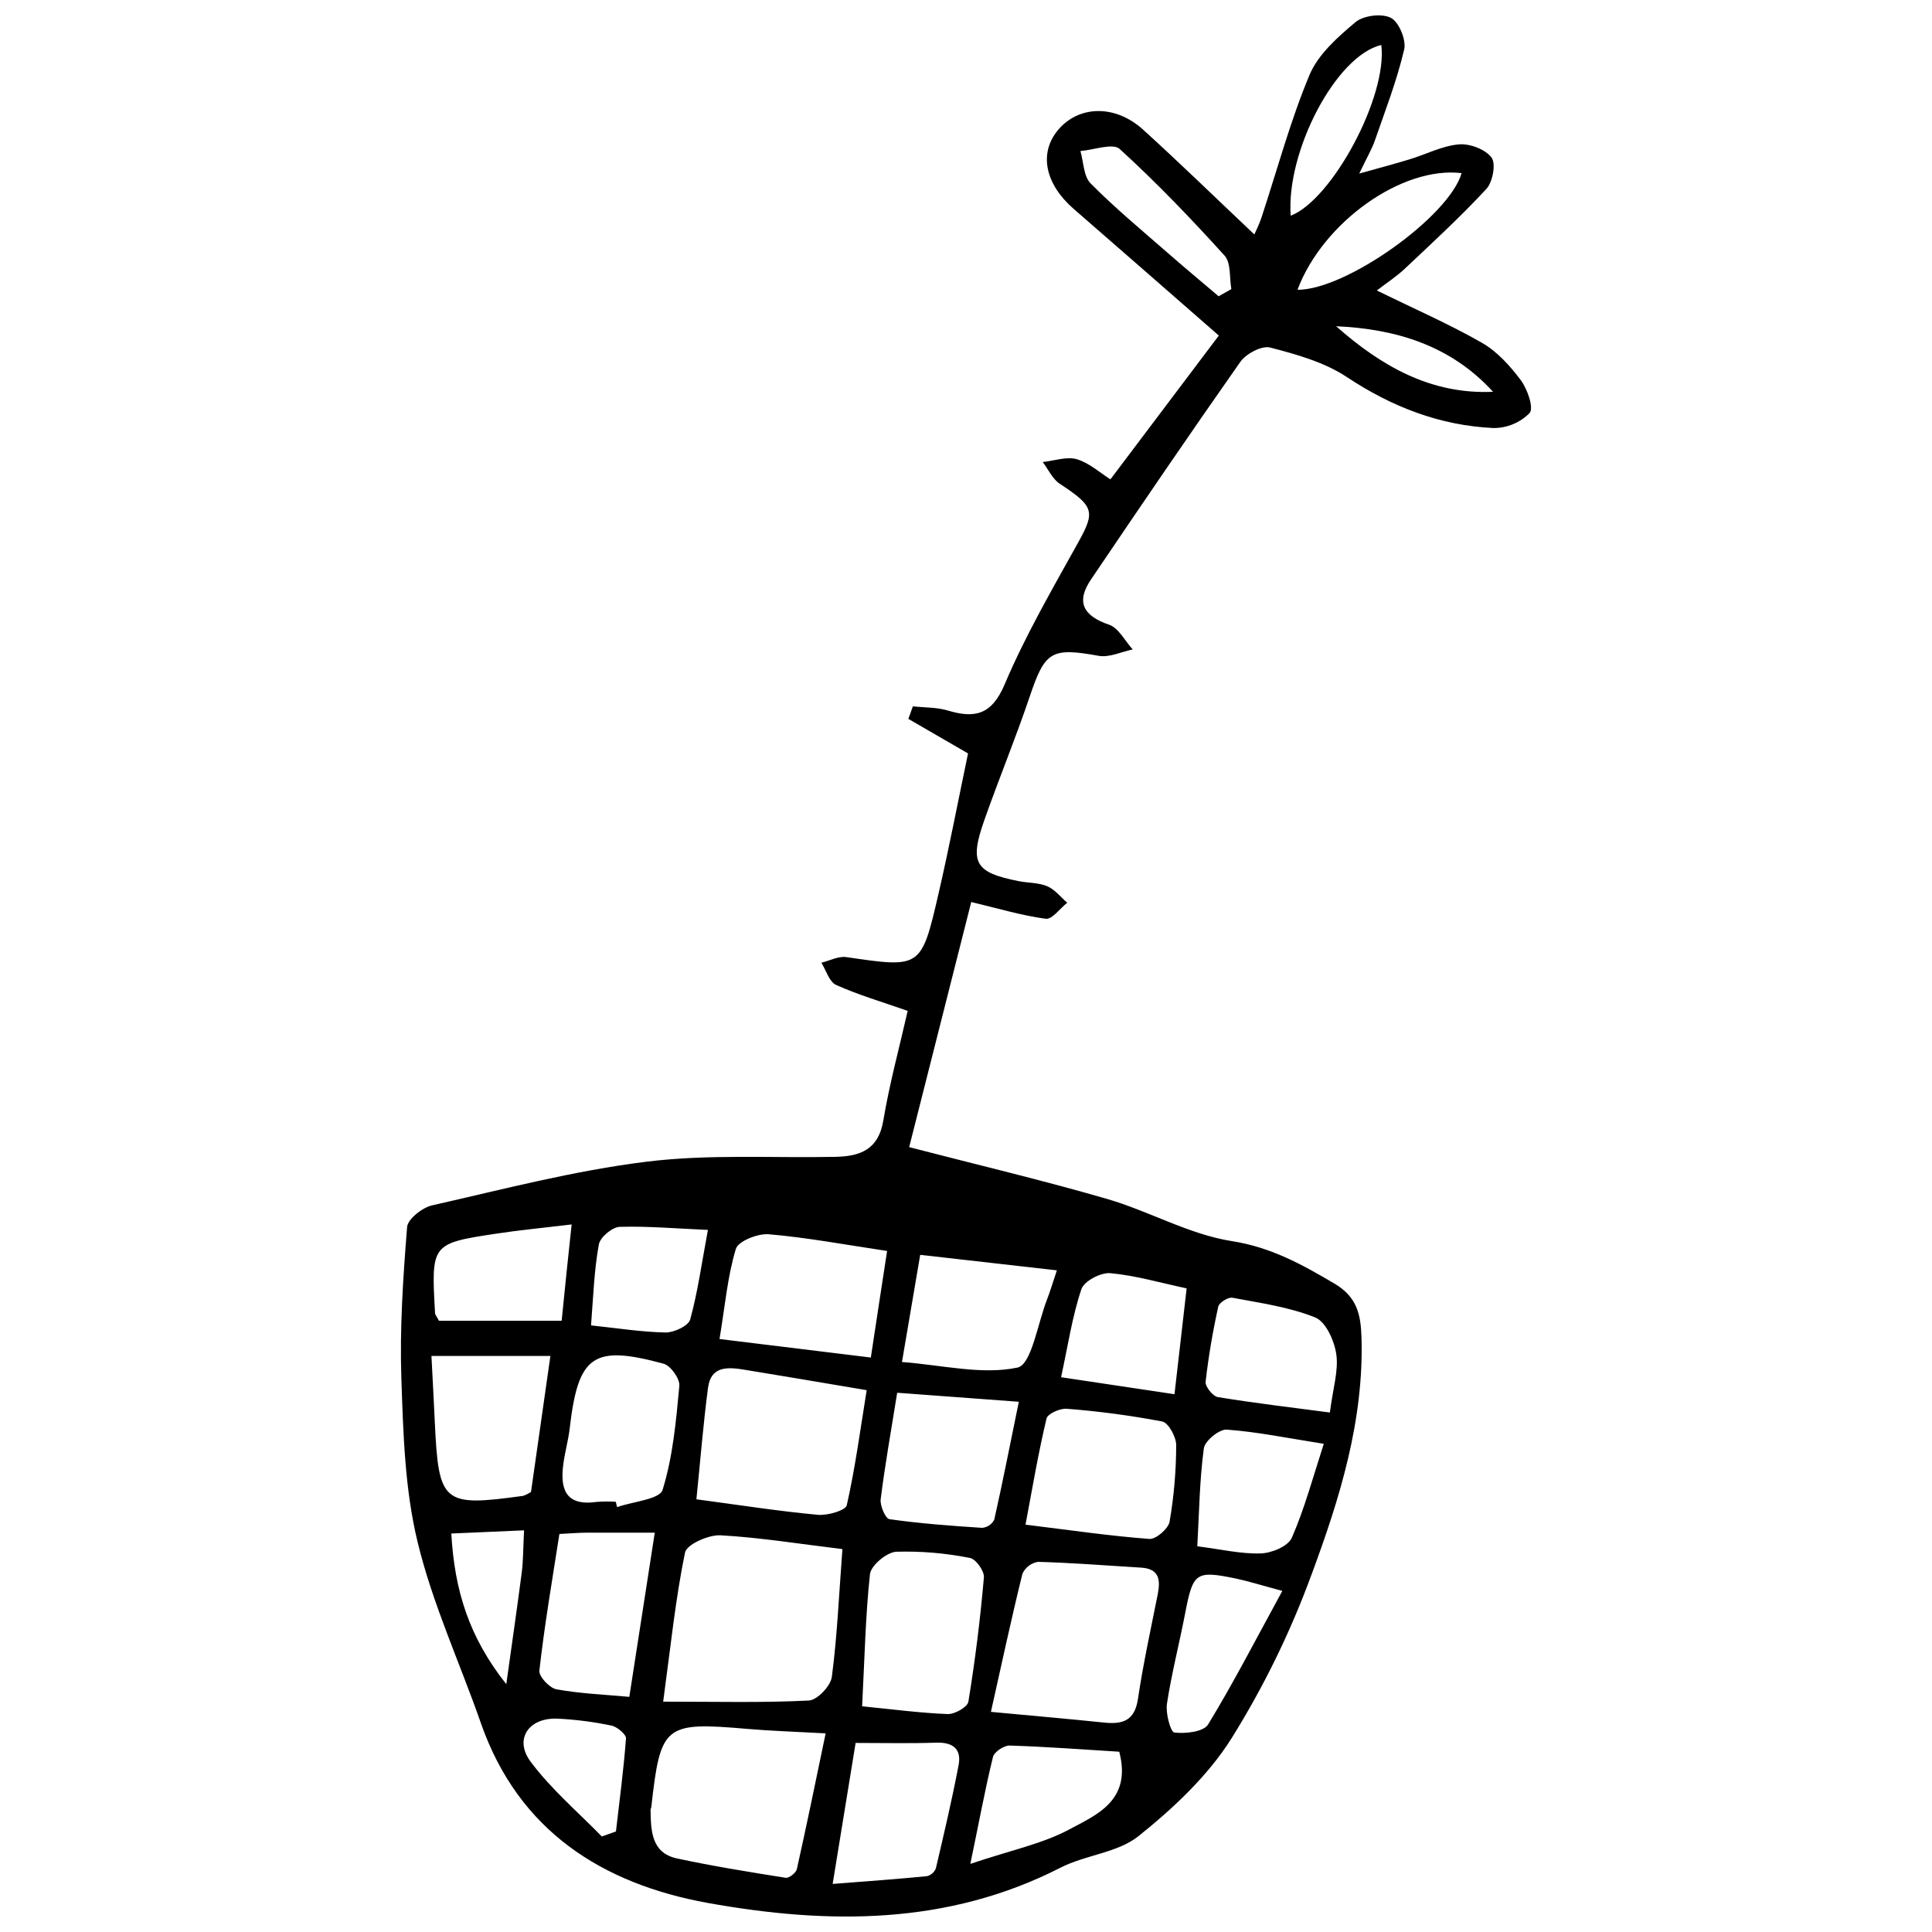 <?xml version="1.0" encoding="UTF-8"?>
<!-- Uploaded to: SVG Repo, www.svgrepo.com, Generator: SVG Repo Mixer Tools -->
<svg width="800px" height="800px" version="1.1" viewBox="144 144 512 512" xmlns="http://www.w3.org/2000/svg">
 <defs>
  <clipPath id="a">
   <path d="m250 148.09h300v503.81h-300z"/>
  </clipPath>
 </defs>
 <g clip-path="url(#a)">
  <path d="m384.54 411.89c-6.828-2.394-13.078-4.227-18.961-6.867-1.82-0.812-2.633-3.867-3.906-5.891 2.199-0.535 4.512-1.789 6.59-1.492 19.762 2.898 19.875 3.004 24.43-16.707 2.867-12.41 5.266-24.922 7.844-37.262l-15.812-9.16c0.402-1.109 0.793-2.223 1.191-3.32 3.086 0.34 6.281 0.227 9.203 1.09 7.195 2.16 11.68 1.215 15.125-6.918 5.5-12.984 12.668-25.312 19.535-37.691 4.492-8.09 4.195-9.48-4.875-15.422-1.965-1.273-3.086-3.836-4.574-5.809 3.086-0.32 6.356-1.531 9.09-0.73 3.32 1.027 6.168 3.629 8.852 5.324l28.727-38.105c-12.871-11.25-25.641-22.426-38.453-33.559-7.566-6.582-9.254-14.641-4.289-20.758 5.469-6.703 15.207-7.031 22.691-0.238 9.859 8.945 19.402 18.262 29.469 27.762 0.473-1.109 1.305-2.703 1.859-4.391 4.176-12.656 7.629-25.613 12.75-37.867 2.281-5.461 7.453-10.023 12.172-13.992 2.133-1.793 6.996-2.391 9.391-1.156 2.148 1.102 4.113 5.84 3.535 8.359-1.922 8.227-4.988 16.121-7.754 24.102-0.812 2.344-2.117 4.523-4.164 8.812 5.695-1.605 9.594-2.621 13.438-3.805 4.34-1.328 8.566-3.547 12.977-3.938 2.879-0.246 7.012 1.305 8.648 3.496 1.215 1.625 0.32 6.496-1.367 8.316-6.891 7.445-14.395 14.324-21.777 21.293-2.055 1.902-4.379 3.414-7.258 5.625 9.891 4.844 19.164 8.883 27.895 13.879 4.039 2.312 7.484 6.168 10.281 9.91 1.746 2.356 3.465 7.34 2.324 8.668-2.519 2.562-5.969 4-9.562 3.988-14.199-0.656-26.938-5.582-38.895-13.52-5.922-3.926-13.305-5.996-20.305-7.812-2.223-0.574-6.387 1.637-7.906 3.793-13.367 19.031-26.484 38.289-39.512 57.578-4.113 6.004-2.199 9.715 4.719 12.082 2.539 0.863 4.207 4.297 6.273 6.559-3.012 0.617-6.168 2.191-9.016 1.688-12.535-2.262-14.23-1.234-18.262 10.734-3.711 11.012-8.164 21.785-12.031 32.758-4.019 11.414-2.527 13.91 9.078 16.215 2.519 0.504 5.273 0.371 7.559 1.348 2.055 0.863 3.566 2.879 5.316 4.379-1.914 1.5-4.019 4.473-5.695 4.246-6.344-0.844-12.555-2.727-19.742-4.441l-16.449 64.961c18.598 4.82 35.645 8.844 52.438 13.727 11.188 3.25 21.746 9.406 33.066 11.176 10.426 1.637 18.559 6.168 27.164 11.238 5.965 3.508 7 8.121 7.195 14.148 0.699 22.117-5.769 42.863-13.262 63.066l-0.004-0.008c-5.562 15.184-12.688 29.75-21.254 43.461-6.242 9.871-15.328 18.375-24.531 25.754-5.543 4.461-14.055 4.988-20.676 8.371-30 15.352-61.691 15.082-93.492 9.367-27.875-5.047-50.176-19.031-60.168-47.719-5.574-15.988-12.789-31.535-16.738-47.891-3.402-13.973-3.816-28.797-4.309-43.285-0.461-13.367 0.453-26.824 1.512-40.191 0.164-2.148 4.012-5.191 6.609-5.777 18.836-4.266 37.652-9.203 56.766-11.566 16.504-2.055 33.383-0.957 50.102-1.297 6.488-0.133 11.422-1.82 12.719-9.582 1.645-9.797 4.269-19.41 6.469-29.105zm-17.293 142.64c-11.598-1.41-21.93-3.086-32.336-3.66-3.168-0.152-8.934 2.418-9.375 4.574-2.527 12.285-3.793 24.82-5.789 39.512 14.301 0 26.477 0.32 38.598-0.297 2.223-0.113 5.777-3.836 6.098-6.242 1.406-10.652 1.867-21.418 2.805-33.887zm-4.441 48.828c-8.398-0.461-14.602-0.648-20.777-1.184-21.961-1.883-22.98-1.102-25.418 20.637 0 0.289-0.215 0.555-0.207 0.832 0.102 5.492 0.176 11.359 6.949 12.852 9.543 2.055 19.215 3.609 28.859 5.141 0.883 0.145 2.746-1.316 2.961-2.293 2.625-11.723 5.019-23.434 7.633-35.988zm43.801-5.695c11.887 1.109 20.945 1.902 29.98 2.836 4.894 0.516 8.121-0.461 8.977-6.242 1.379-9.254 3.394-18.434 5.223-27.625 0.77-3.856 0.535-6.898-4.41-7.195-9.078-0.547-18.156-1.273-27.258-1.531v-0.004c-1.832 0.281-3.402 1.469-4.164 3.156-2.953 11.949-5.531 24.008-8.352 36.602zm-78.051-56.336c11.465 1.531 21.785 3.156 32.18 4.113 2.57 0.238 7.363-1.141 7.672-2.551 2.262-10.023 3.617-20.254 5.273-30.477-11.957-2.004-22.035-3.742-32.141-5.379-4.359-0.711-9.109-1.297-9.91 4.769-1.266 9.586-2.023 19.199-3.074 29.523zm43.914 54.863c8.07 0.793 15.422 1.777 22.691 2.055 1.859 0.07 5.234-1.859 5.469-3.269 1.789-10.926 3.16-21.914 4.113-32.961 0.145-1.676-2.16-4.906-3.711-5.141-6.43-1.289-12.984-1.844-19.535-1.645-2.519 0.145-6.684 3.629-6.949 5.941-1.203 11.207-1.422 22.578-2.078 35.02zm43.305-48.141c12.113 1.492 22.434 3.004 32.82 3.785 1.738 0.133 5.027-2.703 5.356-4.566 1.16-6.707 1.742-13.504 1.75-20.316 0-2.168-2.055-5.922-3.731-6.25h-0.004c-8.355-1.586-16.793-2.707-25.27-3.363-1.77-0.152-5.059 1.316-5.356 2.582-2.172 9.098-3.727 18.344-5.566 28.129zm-36.664-72.527c-11.238-1.676-21.262-3.566-31.371-4.43-2.898-0.246-8.102 1.809-8.73 3.887-2.191 7.195-2.836 14.848-4.328 23.875l40.098 4.906c1.559-10.438 2.957-19.32 4.312-28.234zm34.957 39.965-32.305-2.394c-1.656 10.355-3.258 19.258-4.371 28.223-0.215 1.719 1.273 5.141 2.324 5.285 8.152 1.152 16.379 1.77 24.594 2.293 1.363-0.129 2.562-0.949 3.18-2.168 2.231-9.902 4.172-19.875 6.508-31.234zm-155.73-12.141c0.348 6.691 0.637 12.051 0.883 17.406 1.027 21.703 2.055 22.621 23.441 19.66h0.004c0.723-0.262 1.41-0.605 2.055-1.027 1.664-11.699 3.371-23.75 5.141-36.047zm52.438 90.336c2.312-14.93 4.484-28.953 6.746-43.512h-17.84c-2.223 0-4.453 0.207-7.434 0.348-1.902 12.227-3.961 24.184-5.309 36.223-0.176 1.531 2.703 4.617 4.543 4.945 6.328 1.152 12.812 1.398 19.262 1.996zm-3.59-51.695c0.113 0.473 0.238 0.945 0.348 1.41 4.195-1.469 11.309-2.055 12.059-4.566 2.734-8.82 3.578-18.281 4.441-27.566 0.176-1.883-2.312-5.356-4.184-5.871-18.734-5.07-22.621-2.25-24.883 17.223-0.371 3.086-1.223 6.117-1.656 9.203-0.926 6.633 0.441 11.383 8.762 10.211l0.004-0.004c1.699-0.133 3.406-0.145 5.109-0.039zm63.562 63.91c-1.891 11.598-3.887 23.895-6.086 37.363 9.375-0.73 17.191-1.285 24.996-2.055l-0.004-0.004c1.074-0.262 1.953-1.027 2.356-2.055 2.148-9.109 4.289-18.219 6.035-27.402 0.812-4.277-1.562-6.066-5.941-5.922-6.746 0.238-13.512 0.074-21.355 0.074zm53.34-125.24-36.223-4.113c-1.48 8.719-2.973 17.48-4.832 28.398 10.785 0.832 21.191 3.465 30.609 1.48 3.742-0.781 5.356-11.793 7.887-18.18 0.727-1.879 1.273-3.75 2.559-7.586zm72.34 37.672c0.832-6.477 2.324-11.105 1.707-15.422-0.504-3.559-2.766-8.617-5.574-9.758-6.91-2.785-14.547-3.836-21.961-5.234-1.109-0.207-3.516 1.285-3.742 2.332v0.004c-1.465 6.582-2.59 13.234-3.359 19.934-0.145 1.273 1.922 3.844 3.258 4.062 9.688 1.582 19.352 2.727 29.672 4.082zm-1.613 8.297c-9.602-1.512-17.613-3.168-25.703-3.762-1.984-0.145-5.809 2.973-6.078 4.957-1.133 8.34-1.223 16.801-1.738 25.961 6.25 0.793 11.547 2.055 16.809 1.891 2.859-0.082 7.195-1.859 8.227-4.113 3.332-7.617 5.535-15.773 8.484-24.934zm-93.664 111.32c10.93-3.68 19.184-5.336 26.281-9.16 7.094-3.824 16.586-7.578 13.18-20.562-9.387-0.574-19.246-1.328-29.117-1.637-1.469 0-4.031 1.695-4.348 3.031-2.109 8.598-3.703 17.348-5.996 28.328zm57.32-152.51c-7.043-1.5-13.582-3.434-20.234-4.031-2.508-0.227-6.949 2.109-7.648 4.227-2.469 7.32-3.59 15.125-5.391 23.348l30.055 4.504zm-162.98-16.945c-8.051 0.965-13.93 1.523-19.75 2.406-17.48 2.641-17.48 2.695-16.449 21.066 0 0.484 0.492 0.945 1.027 2.055l32.527 0.004c0.855-8.441 1.617-16.164 2.644-25.531zm188.37 97.121c-6.281-1.688-9.254-2.633-12.227-3.258-10.734-2.231-11.465-1.637-13.531 9.07-1.543 8.051-3.617 16.008-4.852 24.102-0.379 2.519 0.965 7.496 1.973 7.617 2.941 0.348 7.731-0.184 8.926-2.129 6.723-11.016 12.645-22.531 19.676-35.402zm-183.23-70.367c6.891 0.719 13.367 1.758 19.801 1.883 2.223 0 6.004-1.758 6.477-3.445 1.996-7.25 3.023-14.773 4.699-23.742-8.812-0.391-16.121-1.027-23.391-0.812-1.984 0.07-5.191 2.777-5.519 4.68-1.254 6.898-1.48 13.961-2.066 21.438zm166.32-272.73 3.371-1.902c-0.547-3.012-0.051-6.941-1.789-8.863-8.871-9.797-18.043-19.379-27.812-28.273-1.809-1.637-6.848 0.266-10.395 0.547 0.844 2.91 0.824 6.684 2.695 8.574 6.363 6.438 13.367 12.246 20.203 18.219 4.523 3.969 9.152 7.805 13.727 11.699zm-163.48 408.18 3.762-1.336c0.945-8.227 2.055-16.449 2.664-24.676 0.07-1.027-2.344-3.086-3.856-3.383-4.707-0.988-9.488-1.605-14.293-1.84-7.609-0.32-11.586 5.406-7.137 11.391 5.398 7.25 12.484 13.285 18.84 19.793zm227.87-440.81c-15.773-1.922-36.746 12.984-43.492 30.906 12.75 0.113 40.16-19.359 43.492-30.906zm-248.46 359.67-19.277 0.844c0.852 15.074 4.68 27.453 14.57 39.922 1.582-11.309 2.922-20.562 4.113-29.723 0.379-3.074 0.348-6.203 0.594-11.043zm227.18-393.63c-12.051 2.816-25.273 28.297-24.008 45.238 10.949-4.215 25.703-31.562 24.008-45.238zm-11.98 74.531c11.938 10.52 25.066 18.125 41.59 17.375-11.145-12.223-25.582-16.656-41.59-17.375z"/>
 </g>
</svg>